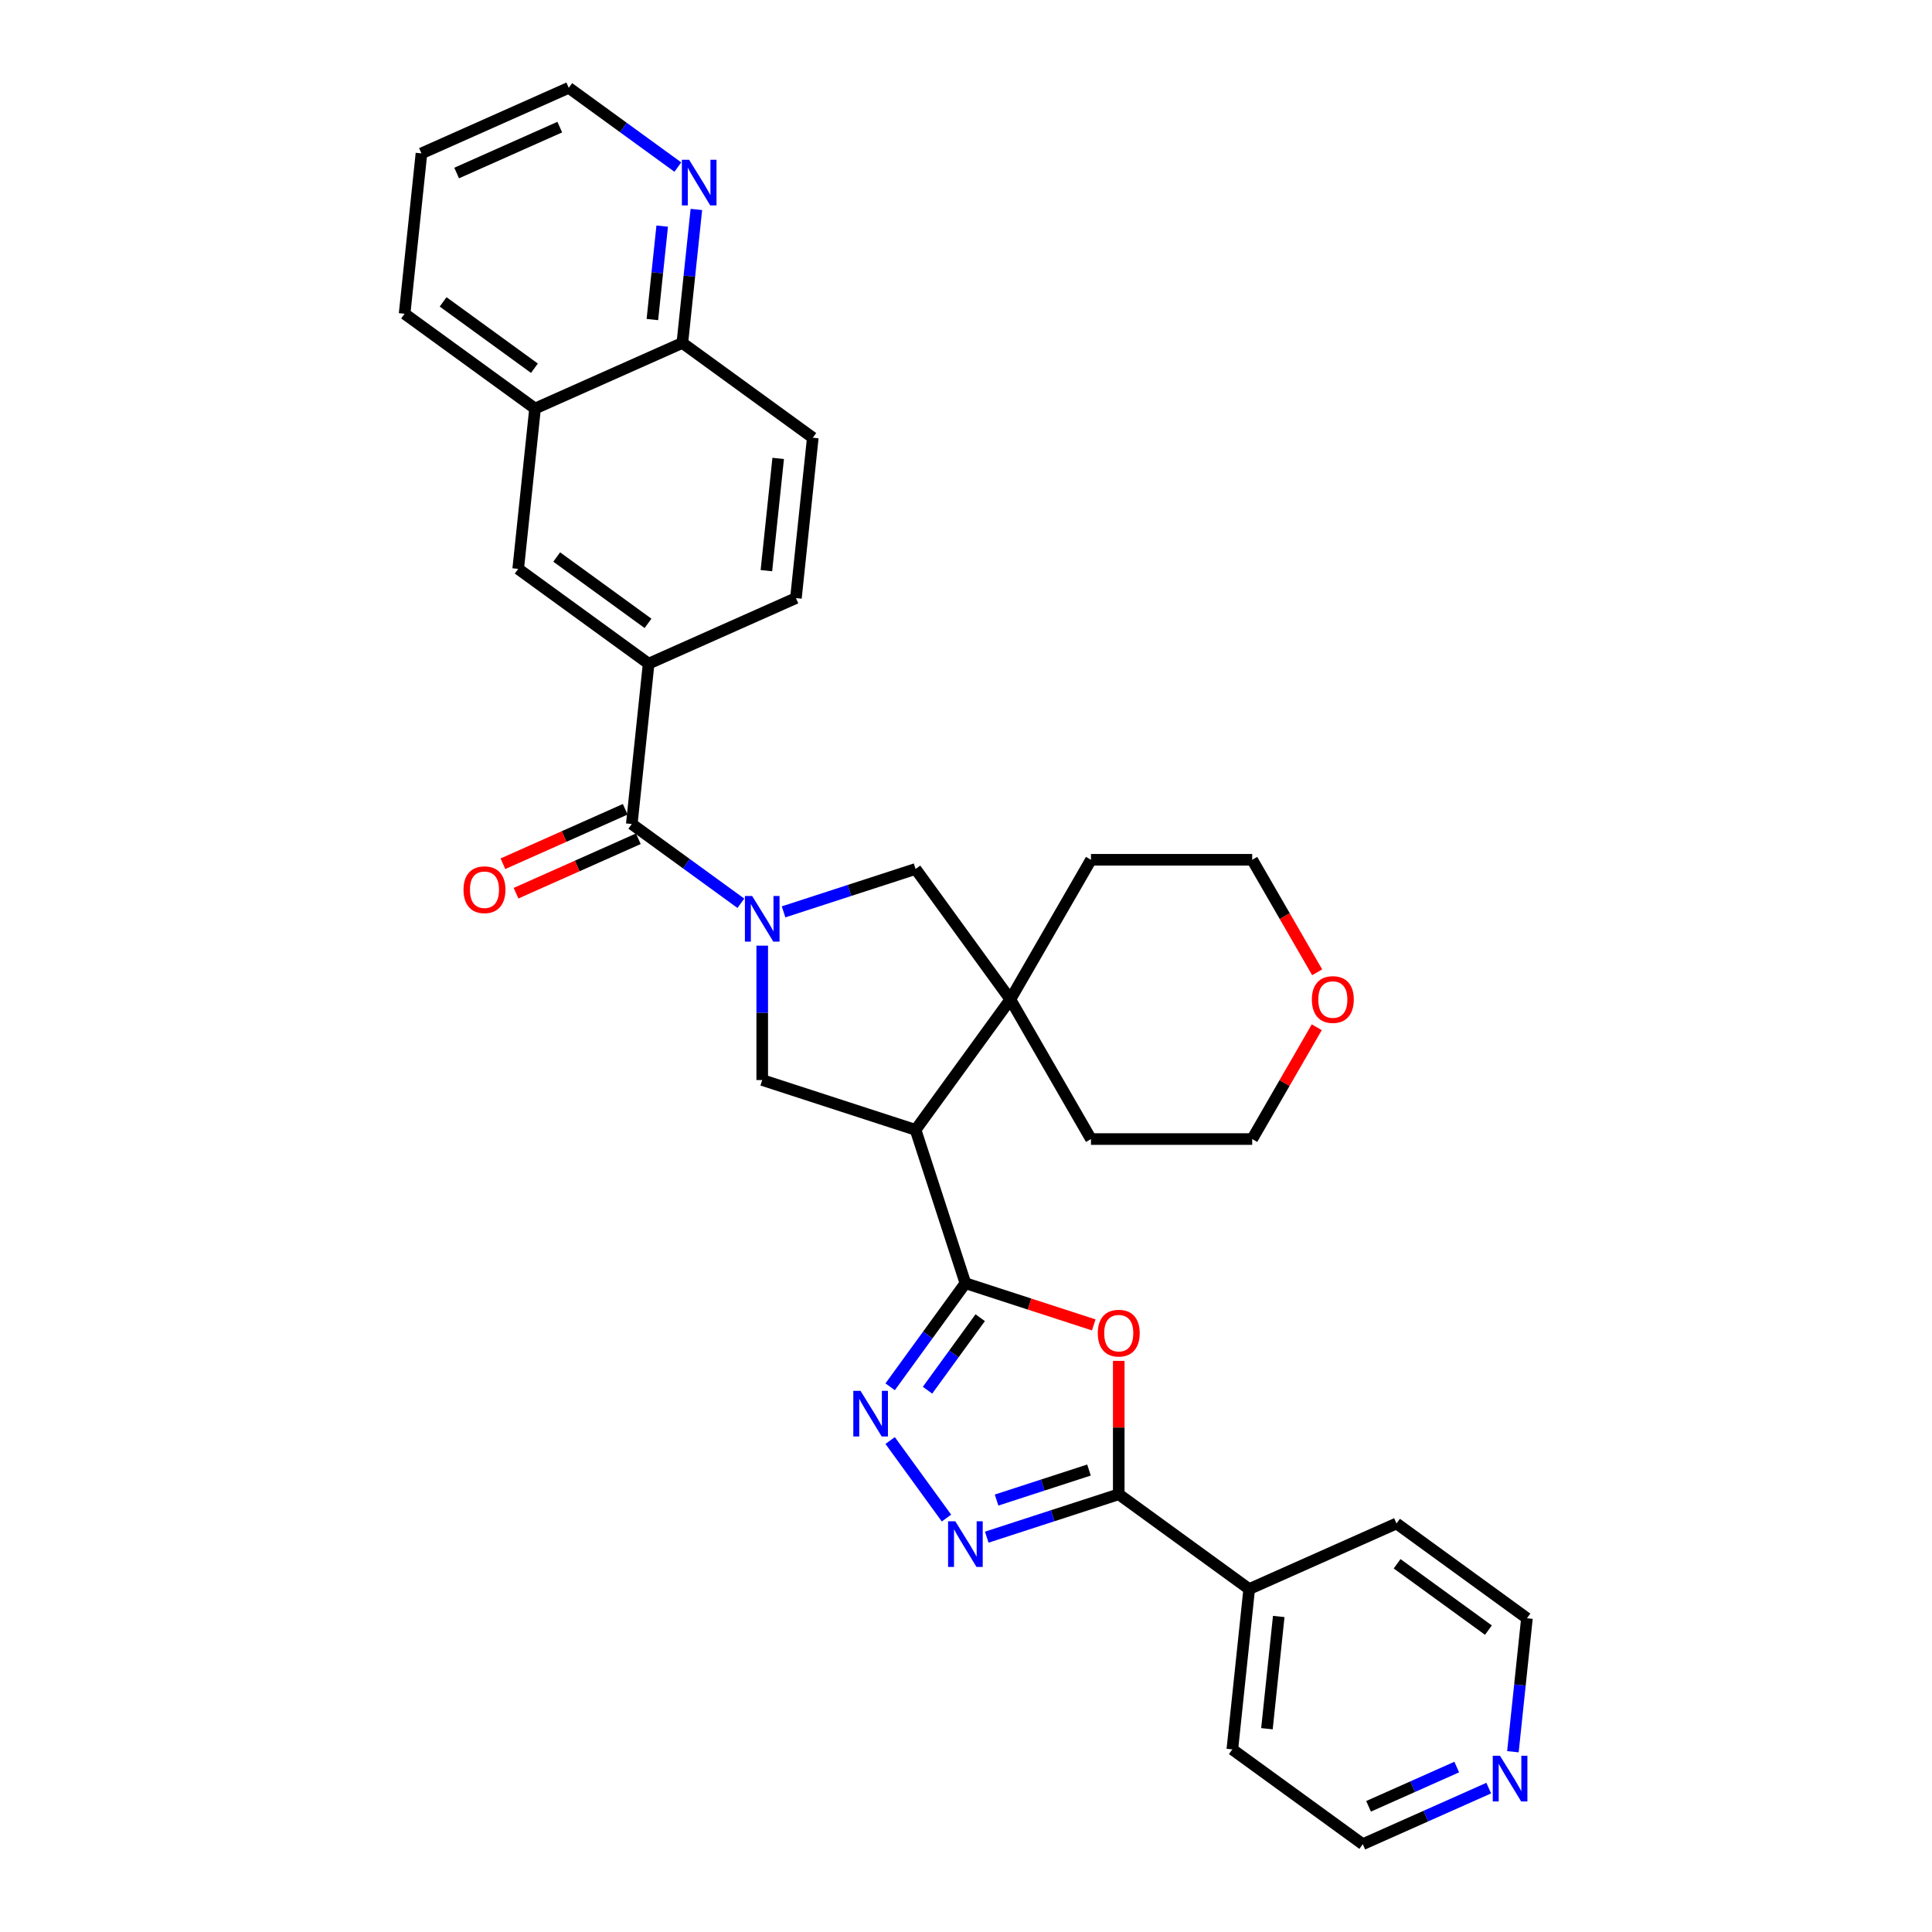 <?xml version='1.0' encoding='iso-8859-1'?>
<svg version='1.1' baseProfile='full'
              xmlns='http://www.w3.org/2000/svg'
                      xmlns:rdkit='http://www.rdkit.org/xml'
                      xmlns:xlink='http://www.w3.org/1999/xlink'
                  xml:space='preserve'
width='1000px' height='1000px' viewBox='0 0 1000 1000'>
<!-- END OF HEADER -->
<rect style='opacity:1.0;fill:#FFFFFF;stroke:none' width='1000' height='1000' x='0' y='0'> </rect>
<path class='bond-6' d='M 383.477,467.539 L 355.243,447.025' style='fill:none;fill-rule:evenodd;stroke:#0000FF;stroke-width:6px;stroke-linecap:butt;stroke-linejoin:miter;stroke-opacity:1' />
<path class='bond-6' d='M 355.243,447.025 L 327.008,426.512' style='fill:none;fill-rule:evenodd;stroke:#000000;stroke-width:6px;stroke-linecap:butt;stroke-linejoin:miter;stroke-opacity:1' />
<path class='bond-7' d='M 394.527,489.471 L 394.527,524.248' style='fill:none;fill-rule:evenodd;stroke:#0000FF;stroke-width:6px;stroke-linecap:butt;stroke-linejoin:miter;stroke-opacity:1' />
<path class='bond-7' d='M 394.527,524.248 L 394.527,559.024' style='fill:none;fill-rule:evenodd;stroke:#000000;stroke-width:6px;stroke-linecap:butt;stroke-linejoin:miter;stroke-opacity:1' />
<path class='bond-9' d='M 405.577,471.976 L 439.738,460.877' style='fill:none;fill-rule:evenodd;stroke:#0000FF;stroke-width:6px;stroke-linecap:butt;stroke-linejoin:miter;stroke-opacity:1' />
<path class='bond-9' d='M 439.738,460.877 L 473.9,449.777' style='fill:none;fill-rule:evenodd;stroke:#000000;stroke-width:6px;stroke-linecap:butt;stroke-linejoin:miter;stroke-opacity:1' />
<path class='bond-0' d='M 499.69,664.187 L 473.9,584.814' style='fill:none;fill-rule:evenodd;stroke:#000000;stroke-width:6px;stroke-linecap:butt;stroke-linejoin:miter;stroke-opacity:1' />
<path class='bond-2' d='M 499.69,664.187 L 532.908,674.981' style='fill:none;fill-rule:evenodd;stroke:#000000;stroke-width:6px;stroke-linecap:butt;stroke-linejoin:miter;stroke-opacity:1' />
<path class='bond-2' d='M 532.908,674.981 L 566.127,685.774' style='fill:none;fill-rule:evenodd;stroke:#FF0000;stroke-width:6px;stroke-linecap:butt;stroke-linejoin:miter;stroke-opacity:1' />
<path class='bond-3' d='M 499.69,664.187 L 480.213,690.994' style='fill:none;fill-rule:evenodd;stroke:#000000;stroke-width:6px;stroke-linecap:butt;stroke-linejoin:miter;stroke-opacity:1' />
<path class='bond-3' d='M 480.213,690.994 L 460.736,717.802' style='fill:none;fill-rule:evenodd;stroke:#0000FF;stroke-width:6px;stroke-linecap:butt;stroke-linejoin:miter;stroke-opacity:1' />
<path class='bond-3' d='M 507.35,682.04 L 493.717,700.806' style='fill:none;fill-rule:evenodd;stroke:#000000;stroke-width:6px;stroke-linecap:butt;stroke-linejoin:miter;stroke-opacity:1' />
<path class='bond-3' d='M 493.717,700.806 L 480.083,719.571' style='fill:none;fill-rule:evenodd;stroke:#0000FF;stroke-width:6px;stroke-linecap:butt;stroke-linejoin:miter;stroke-opacity:1' />
<path class='bond-1' d='M 473.9,584.814 L 394.527,559.024' style='fill:none;fill-rule:evenodd;stroke:#000000;stroke-width:6px;stroke-linecap:butt;stroke-linejoin:miter;stroke-opacity:1' />
<path class='bond-32' d='M 473.9,584.814 L 522.955,517.296' style='fill:none;fill-rule:evenodd;stroke:#000000;stroke-width:6px;stroke-linecap:butt;stroke-linejoin:miter;stroke-opacity:1' />
<path class='bond-5' d='M 579.062,704.382 L 579.062,738.908' style='fill:none;fill-rule:evenodd;stroke:#FF0000;stroke-width:6px;stroke-linecap:butt;stroke-linejoin:miter;stroke-opacity:1' />
<path class='bond-5' d='M 579.062,738.908 L 579.062,773.435' style='fill:none;fill-rule:evenodd;stroke:#000000;stroke-width:6px;stroke-linecap:butt;stroke-linejoin:miter;stroke-opacity:1' />
<path class='bond-4' d='M 460.736,745.61 L 489.9,785.75' style='fill:none;fill-rule:evenodd;stroke:#0000FF;stroke-width:6px;stroke-linecap:butt;stroke-linejoin:miter;stroke-opacity:1' />
<path class='bond-34' d='M 510.739,795.634 L 544.901,784.534' style='fill:none;fill-rule:evenodd;stroke:#0000FF;stroke-width:6px;stroke-linecap:butt;stroke-linejoin:miter;stroke-opacity:1' />
<path class='bond-34' d='M 544.901,784.534 L 579.062,773.435' style='fill:none;fill-rule:evenodd;stroke:#000000;stroke-width:6px;stroke-linecap:butt;stroke-linejoin:miter;stroke-opacity:1' />
<path class='bond-34' d='M 515.83,776.43 L 539.743,768.66' style='fill:none;fill-rule:evenodd;stroke:#0000FF;stroke-width:6px;stroke-linecap:butt;stroke-linejoin:miter;stroke-opacity:1' />
<path class='bond-34' d='M 539.743,768.66 L 563.656,760.89' style='fill:none;fill-rule:evenodd;stroke:#000000;stroke-width:6px;stroke-linecap:butt;stroke-linejoin:miter;stroke-opacity:1' />
<path class='bond-15' d='M 579.062,773.435 L 646.581,822.49' style='fill:none;fill-rule:evenodd;stroke:#000000;stroke-width:6px;stroke-linecap:butt;stroke-linejoin:miter;stroke-opacity:1' />
<path class='bond-10' d='M 327.008,426.512 L 335.732,343.511' style='fill:none;fill-rule:evenodd;stroke:#000000;stroke-width:6px;stroke-linecap:butt;stroke-linejoin:miter;stroke-opacity:1' />
<path class='bond-13' d='M 323.614,418.887 L 291.96,432.98' style='fill:none;fill-rule:evenodd;stroke:#000000;stroke-width:6px;stroke-linecap:butt;stroke-linejoin:miter;stroke-opacity:1' />
<path class='bond-13' d='M 291.96,432.98 L 260.307,447.073' style='fill:none;fill-rule:evenodd;stroke:#FF0000;stroke-width:6px;stroke-linecap:butt;stroke-linejoin:miter;stroke-opacity:1' />
<path class='bond-13' d='M 330.403,434.136 L 298.749,448.229' style='fill:none;fill-rule:evenodd;stroke:#000000;stroke-width:6px;stroke-linecap:butt;stroke-linejoin:miter;stroke-opacity:1' />
<path class='bond-13' d='M 298.749,448.229 L 267.096,462.322' style='fill:none;fill-rule:evenodd;stroke:#FF0000;stroke-width:6px;stroke-linecap:butt;stroke-linejoin:miter;stroke-opacity:1' />
<path class='bond-8' d='M 522.955,517.296 L 473.9,449.777' style='fill:none;fill-rule:evenodd;stroke:#000000;stroke-width:6px;stroke-linecap:butt;stroke-linejoin:miter;stroke-opacity:1' />
<path class='bond-21' d='M 522.955,517.296 L 564.684,445.019' style='fill:none;fill-rule:evenodd;stroke:#000000;stroke-width:6px;stroke-linecap:butt;stroke-linejoin:miter;stroke-opacity:1' />
<path class='bond-22' d='M 522.955,517.296 L 564.684,589.572' style='fill:none;fill-rule:evenodd;stroke:#000000;stroke-width:6px;stroke-linecap:butt;stroke-linejoin:miter;stroke-opacity:1' />
<path class='bond-11' d='M 335.732,343.511 L 268.213,294.456' style='fill:none;fill-rule:evenodd;stroke:#000000;stroke-width:6px;stroke-linecap:butt;stroke-linejoin:miter;stroke-opacity:1' />
<path class='bond-11' d='M 335.415,322.649 L 288.152,288.31' style='fill:none;fill-rule:evenodd;stroke:#000000;stroke-width:6px;stroke-linecap:butt;stroke-linejoin:miter;stroke-opacity:1' />
<path class='bond-17' d='M 335.732,343.511 L 411.974,309.566' style='fill:none;fill-rule:evenodd;stroke:#000000;stroke-width:6px;stroke-linecap:butt;stroke-linejoin:miter;stroke-opacity:1' />
<path class='bond-12' d='M 268.213,294.456 L 276.937,211.455' style='fill:none;fill-rule:evenodd;stroke:#000000;stroke-width:6px;stroke-linecap:butt;stroke-linejoin:miter;stroke-opacity:1' />
<path class='bond-28' d='M 276.937,211.455 L 209.418,162.4' style='fill:none;fill-rule:evenodd;stroke:#000000;stroke-width:6px;stroke-linecap:butt;stroke-linejoin:miter;stroke-opacity:1' />
<path class='bond-28' d='M 276.62,190.593 L 229.357,156.255' style='fill:none;fill-rule:evenodd;stroke:#000000;stroke-width:6px;stroke-linecap:butt;stroke-linejoin:miter;stroke-opacity:1' />
<path class='bond-35' d='M 276.937,211.455 L 353.179,177.51' style='fill:none;fill-rule:evenodd;stroke:#000000;stroke-width:6px;stroke-linecap:butt;stroke-linejoin:miter;stroke-opacity:1' />
<path class='bond-14' d='M 360.442,108.414 L 356.81,142.962' style='fill:none;fill-rule:evenodd;stroke:#0000FF;stroke-width:6px;stroke-linecap:butt;stroke-linejoin:miter;stroke-opacity:1' />
<path class='bond-14' d='M 356.81,142.962 L 353.179,177.51' style='fill:none;fill-rule:evenodd;stroke:#000000;stroke-width:6px;stroke-linecap:butt;stroke-linejoin:miter;stroke-opacity:1' />
<path class='bond-14' d='M 342.752,117.033 L 340.21,141.217' style='fill:none;fill-rule:evenodd;stroke:#0000FF;stroke-width:6px;stroke-linecap:butt;stroke-linejoin:miter;stroke-opacity:1' />
<path class='bond-14' d='M 340.21,141.217 L 337.668,165.401' style='fill:none;fill-rule:evenodd;stroke:#000000;stroke-width:6px;stroke-linecap:butt;stroke-linejoin:miter;stroke-opacity:1' />
<path class='bond-25' d='M 350.853,86.482 L 322.619,65.968' style='fill:none;fill-rule:evenodd;stroke:#0000FF;stroke-width:6px;stroke-linecap:butt;stroke-linejoin:miter;stroke-opacity:1' />
<path class='bond-25' d='M 322.619,65.968 L 294.384,45.455' style='fill:none;fill-rule:evenodd;stroke:#000000;stroke-width:6px;stroke-linecap:butt;stroke-linejoin:miter;stroke-opacity:1' />
<path class='bond-29' d='M 646.581,822.49 L 722.823,788.545' style='fill:none;fill-rule:evenodd;stroke:#000000;stroke-width:6px;stroke-linecap:butt;stroke-linejoin:miter;stroke-opacity:1' />
<path class='bond-30' d='M 646.581,822.49 L 637.857,905.49' style='fill:none;fill-rule:evenodd;stroke:#000000;stroke-width:6px;stroke-linecap:butt;stroke-linejoin:miter;stroke-opacity:1' />
<path class='bond-30' d='M 661.873,836.685 L 655.766,894.785' style='fill:none;fill-rule:evenodd;stroke:#000000;stroke-width:6px;stroke-linecap:butt;stroke-linejoin:miter;stroke-opacity:1' />
<path class='bond-16' d='M 353.179,177.51 L 420.698,226.565' style='fill:none;fill-rule:evenodd;stroke:#000000;stroke-width:6px;stroke-linecap:butt;stroke-linejoin:miter;stroke-opacity:1' />
<path class='bond-19' d='M 411.974,309.566 L 420.698,226.565' style='fill:none;fill-rule:evenodd;stroke:#000000;stroke-width:6px;stroke-linecap:butt;stroke-linejoin:miter;stroke-opacity:1' />
<path class='bond-19' d='M 396.683,295.371 L 402.789,237.271' style='fill:none;fill-rule:evenodd;stroke:#000000;stroke-width:6px;stroke-linecap:butt;stroke-linejoin:miter;stroke-opacity:1' />
<path class='bond-18' d='M 770.569,925.52 L 737.972,940.033' style='fill:none;fill-rule:evenodd;stroke:#0000FF;stroke-width:6px;stroke-linecap:butt;stroke-linejoin:miter;stroke-opacity:1' />
<path class='bond-18' d='M 737.972,940.033 L 705.376,954.545' style='fill:none;fill-rule:evenodd;stroke:#000000;stroke-width:6px;stroke-linecap:butt;stroke-linejoin:miter;stroke-opacity:1' />
<path class='bond-18' d='M 754.001,914.625 L 731.183,924.784' style='fill:none;fill-rule:evenodd;stroke:#0000FF;stroke-width:6px;stroke-linecap:butt;stroke-linejoin:miter;stroke-opacity:1' />
<path class='bond-18' d='M 731.183,924.784 L 708.366,934.943' style='fill:none;fill-rule:evenodd;stroke:#000000;stroke-width:6px;stroke-linecap:butt;stroke-linejoin:miter;stroke-opacity:1' />
<path class='bond-37' d='M 783.08,906.696 L 786.711,872.148' style='fill:none;fill-rule:evenodd;stroke:#0000FF;stroke-width:6px;stroke-linecap:butt;stroke-linejoin:miter;stroke-opacity:1' />
<path class='bond-37' d='M 786.711,872.148 L 790.342,837.6' style='fill:none;fill-rule:evenodd;stroke:#000000;stroke-width:6px;stroke-linecap:butt;stroke-linejoin:miter;stroke-opacity:1' />
<path class='bond-20' d='M 681.554,531.7 L 664.847,560.636' style='fill:none;fill-rule:evenodd;stroke:#FF0000;stroke-width:6px;stroke-linecap:butt;stroke-linejoin:miter;stroke-opacity:1' />
<path class='bond-20' d='M 664.847,560.636 L 648.141,589.572' style='fill:none;fill-rule:evenodd;stroke:#000000;stroke-width:6px;stroke-linecap:butt;stroke-linejoin:miter;stroke-opacity:1' />
<path class='bond-33' d='M 681.766,503.258 L 664.953,474.139' style='fill:none;fill-rule:evenodd;stroke:#FF0000;stroke-width:6px;stroke-linecap:butt;stroke-linejoin:miter;stroke-opacity:1' />
<path class='bond-33' d='M 664.953,474.139 L 648.141,445.019' style='fill:none;fill-rule:evenodd;stroke:#000000;stroke-width:6px;stroke-linecap:butt;stroke-linejoin:miter;stroke-opacity:1' />
<path class='bond-26' d='M 564.684,445.019 L 648.141,445.019' style='fill:none;fill-rule:evenodd;stroke:#000000;stroke-width:6px;stroke-linecap:butt;stroke-linejoin:miter;stroke-opacity:1' />
<path class='bond-27' d='M 564.684,589.572 L 648.141,589.572' style='fill:none;fill-rule:evenodd;stroke:#000000;stroke-width:6px;stroke-linecap:butt;stroke-linejoin:miter;stroke-opacity:1' />
<path class='bond-23' d='M 790.342,837.6 L 722.823,788.545' style='fill:none;fill-rule:evenodd;stroke:#000000;stroke-width:6px;stroke-linecap:butt;stroke-linejoin:miter;stroke-opacity:1' />
<path class='bond-23' d='M 770.403,843.745 L 723.14,809.407' style='fill:none;fill-rule:evenodd;stroke:#000000;stroke-width:6px;stroke-linecap:butt;stroke-linejoin:miter;stroke-opacity:1' />
<path class='bond-24' d='M 705.376,954.545 L 637.857,905.49' style='fill:none;fill-rule:evenodd;stroke:#000000;stroke-width:6px;stroke-linecap:butt;stroke-linejoin:miter;stroke-opacity:1' />
<path class='bond-36' d='M 294.384,45.455 L 218.142,79.4' style='fill:none;fill-rule:evenodd;stroke:#000000;stroke-width:6px;stroke-linecap:butt;stroke-linejoin:miter;stroke-opacity:1' />
<path class='bond-36' d='M 289.737,65.795 L 236.367,89.556' style='fill:none;fill-rule:evenodd;stroke:#000000;stroke-width:6px;stroke-linecap:butt;stroke-linejoin:miter;stroke-opacity:1' />
<path class='bond-31' d='M 209.418,162.4 L 218.142,79.4' style='fill:none;fill-rule:evenodd;stroke:#000000;stroke-width:6px;stroke-linecap:butt;stroke-linejoin:miter;stroke-opacity:1' />
<path  class='atom-0' d='M 389.302 463.749
L 397.047 476.268
Q 397.815 477.503, 399.05 479.74
Q 400.285 481.976, 400.352 482.11
L 400.352 463.749
L 403.49 463.749
L 403.49 487.384
L 400.252 487.384
L 391.94 473.697
Q 390.971 472.095, 389.937 470.259
Q 388.935 468.423, 388.635 467.855
L 388.635 487.384
L 385.563 487.384
L 385.563 463.749
L 389.302 463.749
' fill='#0000FF'/>
<path  class='atom-3' d='M 568.213 690.044
Q 568.213 684.369, 571.017 681.197
Q 573.821 678.026, 579.062 678.026
Q 584.304 678.026, 587.108 681.197
Q 589.912 684.369, 589.912 690.044
Q 589.912 695.786, 587.074 699.057
Q 584.237 702.295, 579.062 702.295
Q 573.855 702.295, 571.017 699.057
Q 568.213 695.819, 568.213 690.044
M 579.062 699.625
Q 582.668 699.625, 584.604 697.221
Q 586.574 694.784, 586.574 690.044
Q 586.574 685.404, 584.604 683.067
Q 582.668 680.697, 579.062 680.697
Q 575.457 680.697, 573.488 683.033
Q 571.551 685.37, 571.551 690.044
Q 571.551 694.818, 573.488 697.221
Q 575.457 699.625, 579.062 699.625
' fill='#FF0000'/>
<path  class='atom-4' d='M 445.41 719.888
L 453.155 732.407
Q 453.923 733.642, 455.158 735.879
Q 456.393 738.115, 456.46 738.249
L 456.46 719.888
L 459.598 719.888
L 459.598 743.523
L 456.36 743.523
L 448.047 729.836
Q 447.079 728.234, 446.044 726.398
Q 445.043 724.562, 444.742 723.994
L 444.742 743.523
L 441.671 743.523
L 441.671 719.888
L 445.41 719.888
' fill='#0000FF'/>
<path  class='atom-5' d='M 494.465 787.407
L 502.21 799.926
Q 502.978 801.161, 504.213 803.397
Q 505.448 805.634, 505.515 805.768
L 505.515 787.407
L 508.653 787.407
L 508.653 811.042
L 505.415 811.042
L 497.102 797.355
Q 496.134 795.753, 495.099 793.917
Q 494.098 792.081, 493.797 791.513
L 493.797 811.042
L 490.726 811.042
L 490.726 787.407
L 494.465 787.407
' fill='#0000FF'/>
<path  class='atom-14' d='M 239.916 460.524
Q 239.916 454.848, 242.72 451.677
Q 245.525 448.506, 250.766 448.506
Q 256.007 448.506, 258.811 451.677
Q 261.615 454.848, 261.615 460.524
Q 261.615 466.265, 258.778 469.537
Q 255.94 472.775, 250.766 472.775
Q 245.558 472.775, 242.72 469.537
Q 239.916 466.299, 239.916 460.524
M 250.766 470.105
Q 254.371 470.105, 256.307 467.701
Q 258.277 465.264, 258.277 460.524
Q 258.277 455.883, 256.307 453.547
Q 254.371 451.176, 250.766 451.176
Q 247.16 451.176, 245.191 453.513
Q 243.255 455.85, 243.255 460.524
Q 243.255 465.297, 245.191 467.701
Q 247.16 470.105, 250.766 470.105
' fill='#FF0000'/>
<path  class='atom-15' d='M 356.678 82.692
L 364.423 95.211
Q 365.191 96.446, 366.426 98.683
Q 367.661 100.919, 367.728 101.053
L 367.728 82.692
L 370.866 82.692
L 370.866 106.327
L 367.628 106.327
L 359.316 92.64
Q 358.348 91.038, 357.313 89.202
Q 356.311 87.366, 356.011 86.798
L 356.011 106.327
L 352.94 106.327
L 352.94 82.692
L 356.678 82.692
' fill='#0000FF'/>
<path  class='atom-19' d='M 776.394 908.783
L 784.139 921.301
Q 784.907 922.536, 786.142 924.773
Q 787.377 927.01, 787.444 927.143
L 787.444 908.783
L 790.582 908.783
L 790.582 932.418
L 787.344 932.418
L 779.031 918.731
Q 778.063 917.128, 777.028 915.292
Q 776.027 913.456, 775.726 912.889
L 775.726 932.418
L 772.655 932.418
L 772.655 908.783
L 776.394 908.783
' fill='#0000FF'/>
<path  class='atom-21' d='M 679.021 517.362
Q 679.021 511.687, 681.825 508.516
Q 684.629 505.344, 689.87 505.344
Q 695.111 505.344, 697.916 508.516
Q 700.72 511.687, 700.72 517.362
Q 700.72 523.104, 697.882 526.376
Q 695.045 529.614, 689.87 529.614
Q 684.662 529.614, 681.825 526.376
Q 679.021 523.138, 679.021 517.362
M 689.87 526.943
Q 693.476 526.943, 695.412 524.54
Q 697.381 522.103, 697.381 517.362
Q 697.381 512.722, 695.412 510.385
Q 693.476 508.015, 689.87 508.015
Q 686.265 508.015, 684.295 510.352
Q 682.359 512.689, 682.359 517.362
Q 682.359 522.136, 684.295 524.54
Q 686.265 526.943, 689.87 526.943
' fill='#FF0000'/>
</svg>
